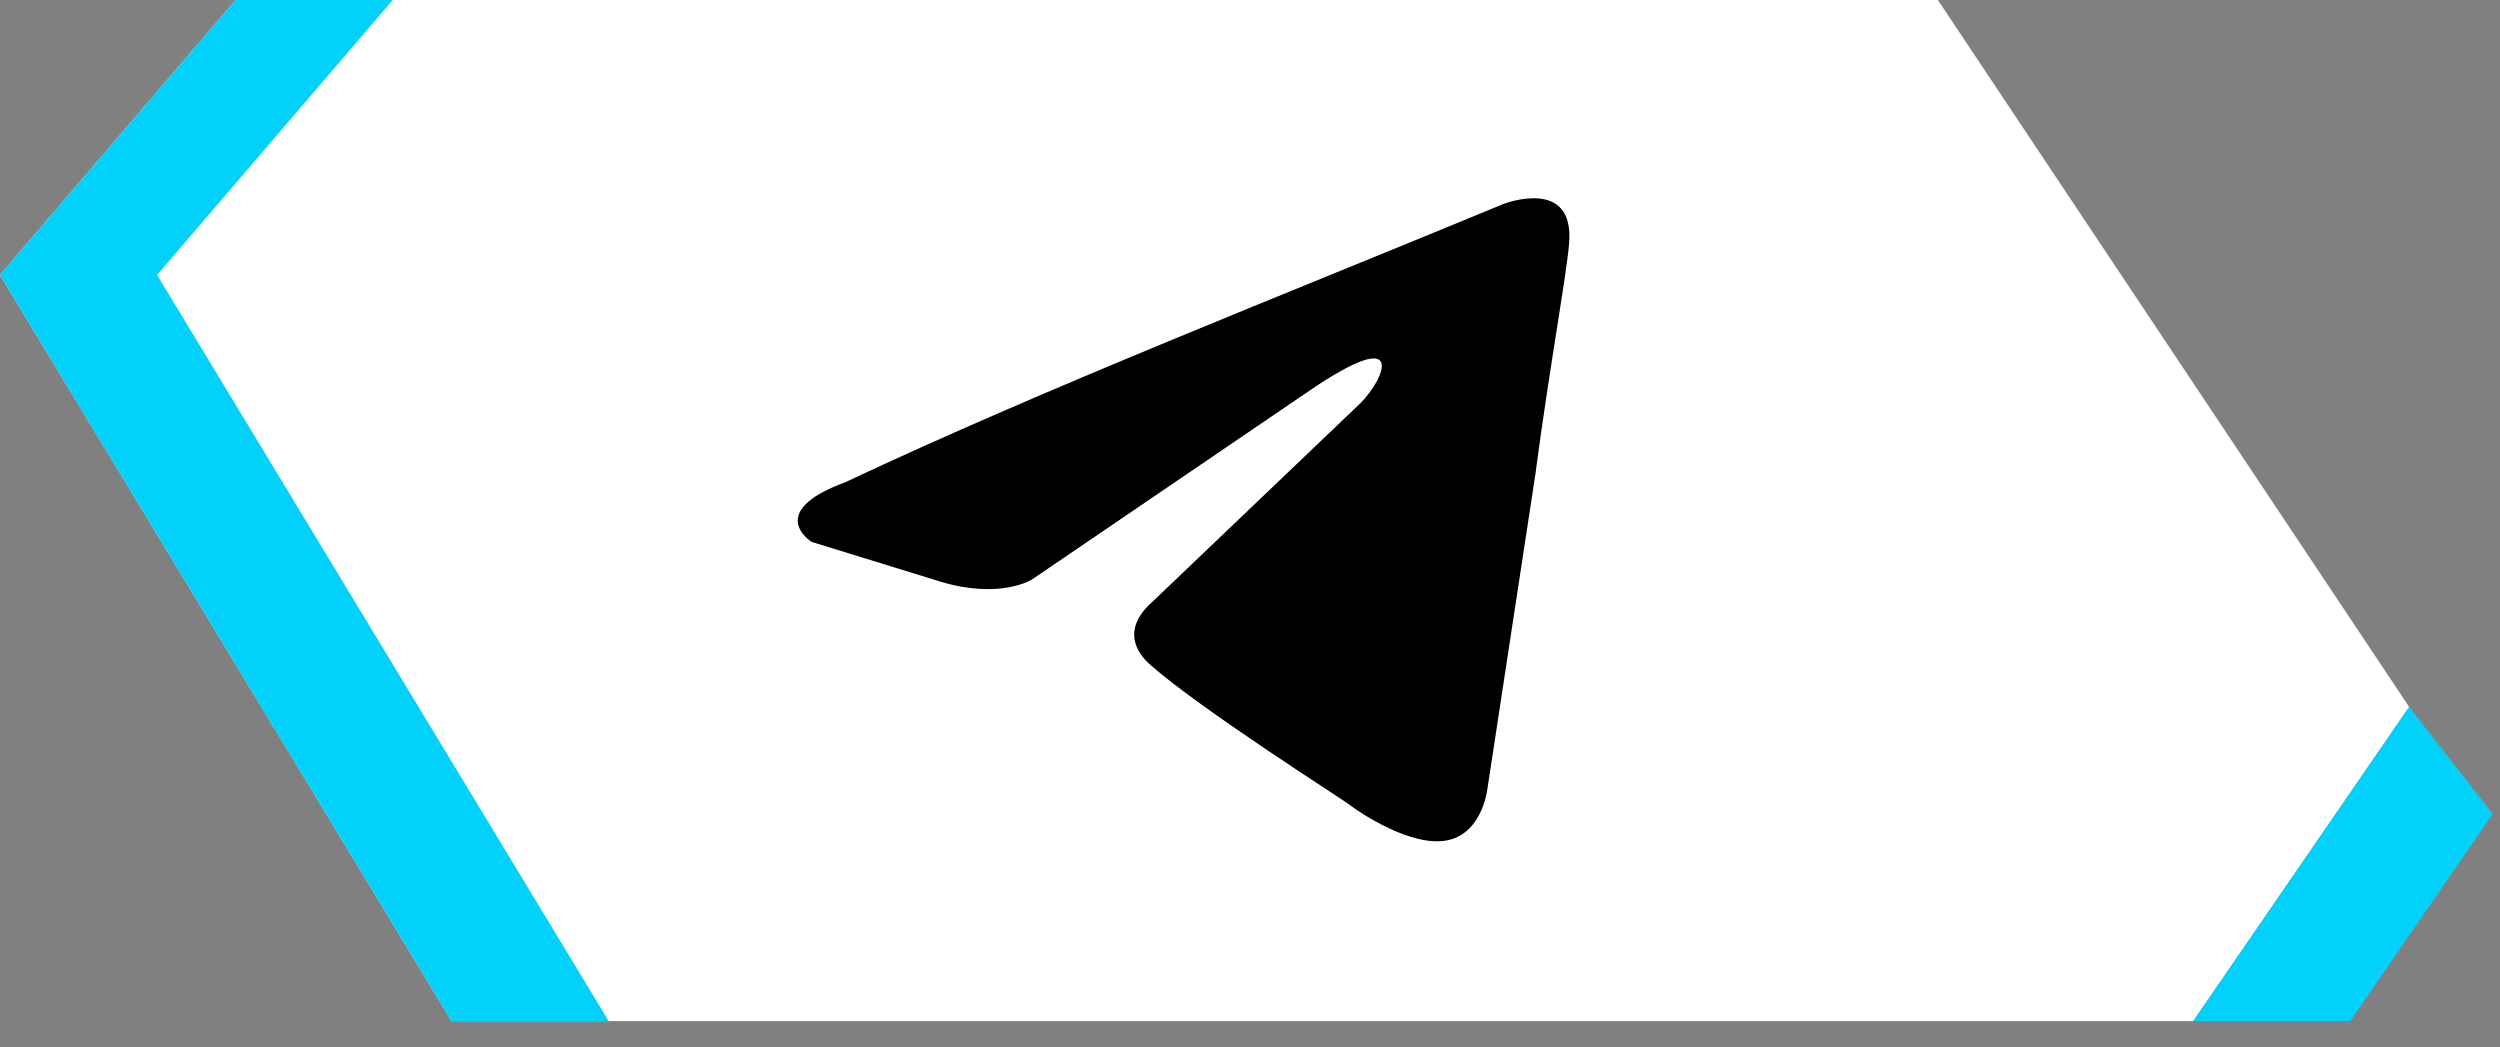<svg width="74" height="31" viewBox="0 0 74 31" fill="none" xmlns="http://www.w3.org/2000/svg">
<rect x="0" y="0" width="74" height="31" fill="#808080" stroke="none"/>
<path d="M6.975 0L57.361 0L71.311 20.926L64.918 30.226H13.369L0 8.138L6.975 0Z" fill="white"/>
<path d="M11.625 0H6.975L0 8.138L13.369 30.226H18.019L4.65 8.138L11.625 0Z" fill="#02D2FB"/>
<path d="M73.788 24.088L73.785 24.092L71.311 20.926L64.918 30.226H69.568L73.785 24.092L73.788 24.095V24.088Z" fill="#02D2FB"/>
<path d="M44.508 6.036C44.508 6.036 46.621 5.212 46.444 7.213C46.386 8.037 45.858 10.921 45.447 14.04L44.038 23.279C44.038 23.279 43.921 24.633 42.864 24.869C41.808 25.104 40.223 24.045 39.93 23.809C39.695 23.632 35.528 20.984 34.061 19.689C33.649 19.336 33.18 18.63 34.119 17.806L40.282 11.921C40.986 11.214 41.691 9.566 38.756 11.567L30.539 17.158C30.539 17.158 29.599 17.747 27.839 17.217L24.023 16.04C24.023 16.04 22.615 15.157 25.021 14.274C30.891 11.508 38.111 8.684 44.508 6.035" fill="black"/>
</svg>
